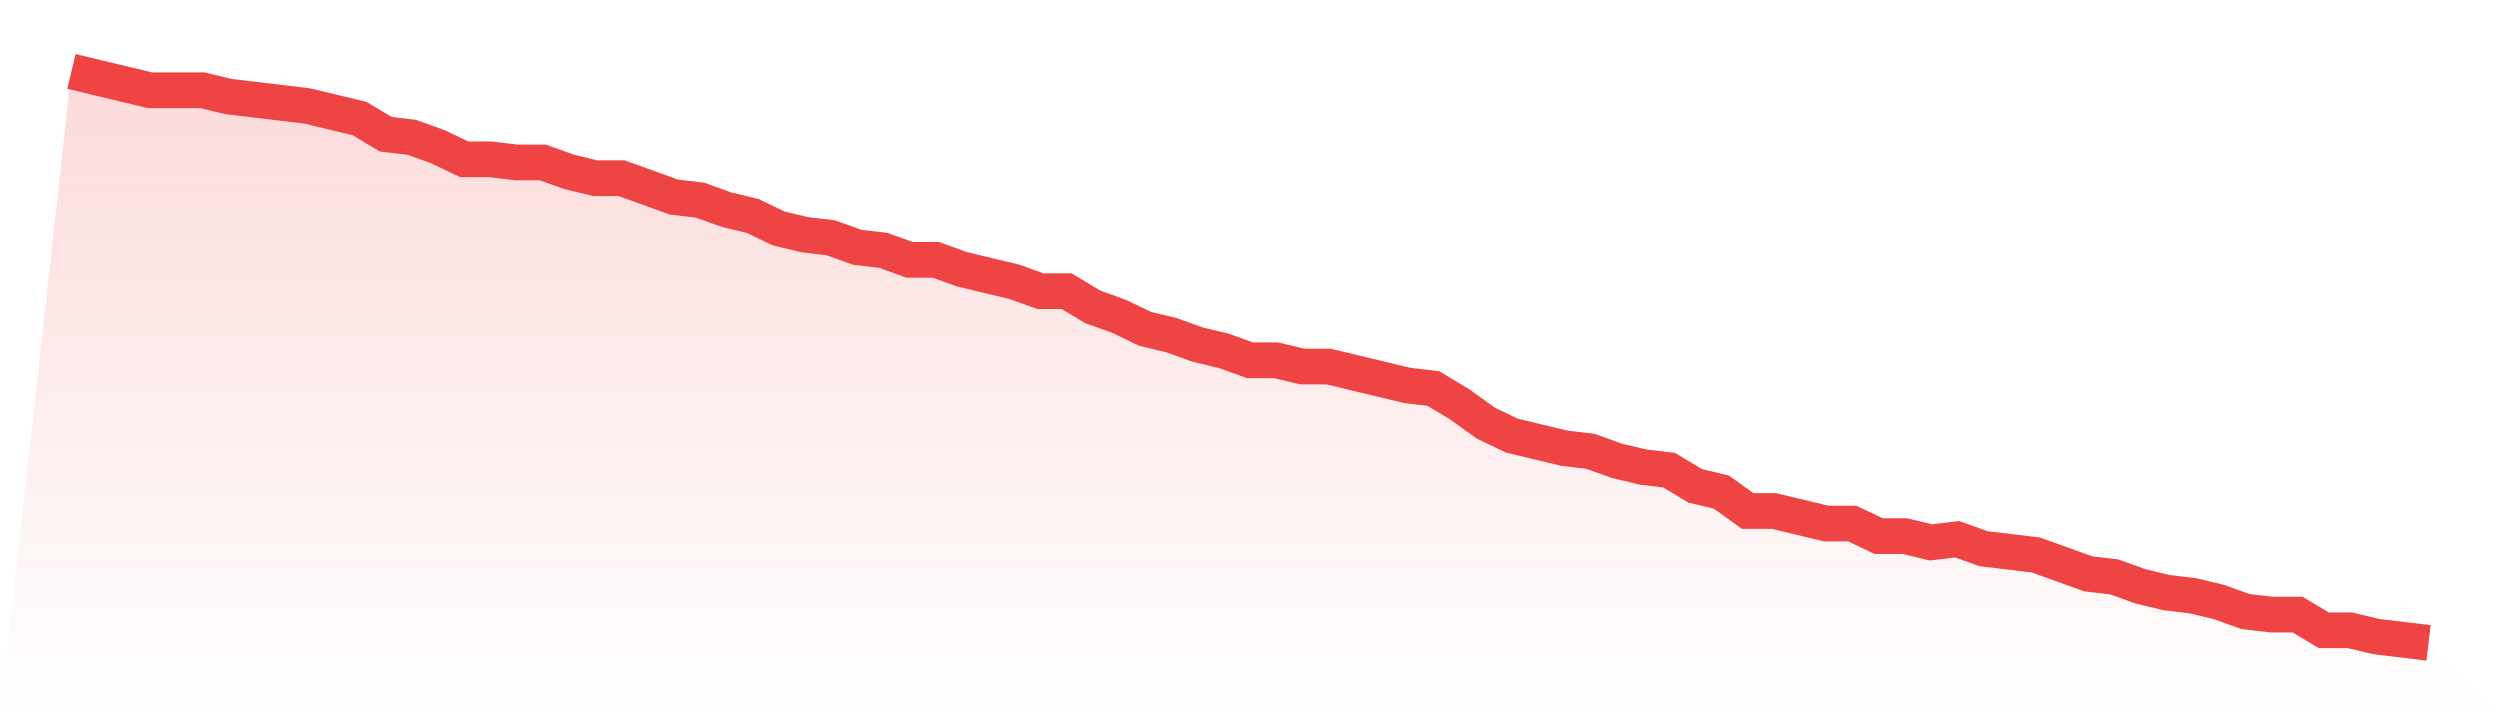 <svg viewBox="0 0 140 40" xmlns="http://www.w3.org/2000/svg">
<defs>
<linearGradient id="gradient" x1="0" x2="0" y1="0" y2="1">
<stop offset="0%" stop-color="#ef4444" stop-opacity="0.2"/>
<stop offset="100%" stop-color="#ef4444" stop-opacity="0"/>
</linearGradient>
</defs>
<path d="M4,4 L4,4 L5.467,4.352 L6.933,4.703 L8.4,5.055 L9.867,5.055 L11.333,5.055 L12.8,5.407 L14.267,5.582 L15.733,5.758 L17.2,5.934 L18.667,6.286 L20.133,6.637 L21.6,7.516 L23.067,7.692 L24.533,8.22 L26,8.923 L27.467,8.923 L28.933,9.099 L30.4,9.099 L31.867,9.626 L33.333,9.978 L34.8,9.978 L36.267,10.505 L37.733,11.033 L39.2,11.209 L40.667,11.736 L42.133,12.088 L43.6,12.791 L45.067,13.143 L46.533,13.319 L48,13.846 L49.467,14.022 L50.933,14.549 L52.4,14.549 L53.867,15.077 L55.333,15.429 L56.8,15.78 L58.267,16.308 L59.733,16.308 L61.2,17.187 L62.667,17.714 L64.133,18.418 L65.6,18.769 L67.067,19.297 L68.533,19.648 L70,20.176 L71.467,20.176 L72.933,20.527 L74.4,20.527 L75.867,20.879 L77.333,21.231 L78.8,21.582 L80.267,21.758 L81.733,22.637 L83.2,23.692 L84.667,24.396 L86.133,24.747 L87.6,25.099 L89.067,25.275 L90.533,25.802 L92,26.154 L93.467,26.33 L94.933,27.209 L96.4,27.56 L97.867,28.615 L99.333,28.615 L100.8,28.967 L102.267,29.319 L103.733,29.319 L105.2,30.022 L106.667,30.022 L108.133,30.374 L109.6,30.198 L111.067,30.725 L112.533,30.901 L114,31.077 L115.467,31.604 L116.933,32.132 L118.4,32.308 L119.867,32.835 L121.333,33.187 L122.8,33.363 L124.267,33.714 L125.733,34.242 L127.2,34.418 L128.667,34.418 L130.133,35.297 L131.6,35.297 L133.067,35.648 L134.533,35.824 L136,36 L140,40 L0,40 z" fill="url(#gradient)"/>
<path d="M4,4 L4,4 L5.467,4.352 L6.933,4.703 L8.4,5.055 L9.867,5.055 L11.333,5.055 L12.8,5.407 L14.267,5.582 L15.733,5.758 L17.2,5.934 L18.667,6.286 L20.133,6.637 L21.6,7.516 L23.067,7.692 L24.533,8.22 L26,8.923 L27.467,8.923 L28.933,9.099 L30.4,9.099 L31.867,9.626 L33.333,9.978 L34.8,9.978 L36.267,10.505 L37.733,11.033 L39.2,11.209 L40.667,11.736 L42.133,12.088 L43.6,12.791 L45.067,13.143 L46.533,13.319 L48,13.846 L49.467,14.022 L50.933,14.549 L52.4,14.549 L53.867,15.077 L55.333,15.429 L56.8,15.78 L58.267,16.308 L59.733,16.308 L61.2,17.187 L62.667,17.714 L64.133,18.418 L65.6,18.769 L67.067,19.297 L68.533,19.648 L70,20.176 L71.467,20.176 L72.933,20.527 L74.4,20.527 L75.867,20.879 L77.333,21.231 L78.8,21.582 L80.267,21.758 L81.733,22.637 L83.2,23.692 L84.667,24.396 L86.133,24.747 L87.6,25.099 L89.067,25.275 L90.533,25.802 L92,26.154 L93.467,26.33 L94.933,27.209 L96.4,27.56 L97.867,28.615 L99.333,28.615 L100.8,28.967 L102.267,29.319 L103.733,29.319 L105.2,30.022 L106.667,30.022 L108.133,30.374 L109.6,30.198 L111.067,30.725 L112.533,30.901 L114,31.077 L115.467,31.604 L116.933,32.132 L118.4,32.308 L119.867,32.835 L121.333,33.187 L122.8,33.363 L124.267,33.714 L125.733,34.242 L127.2,34.418 L128.667,34.418 L130.133,35.297 L131.6,35.297 L133.067,35.648 L134.533,35.824 L136,36" fill="none" stroke="#ef4444" stroke-width="2"/>
</svg>